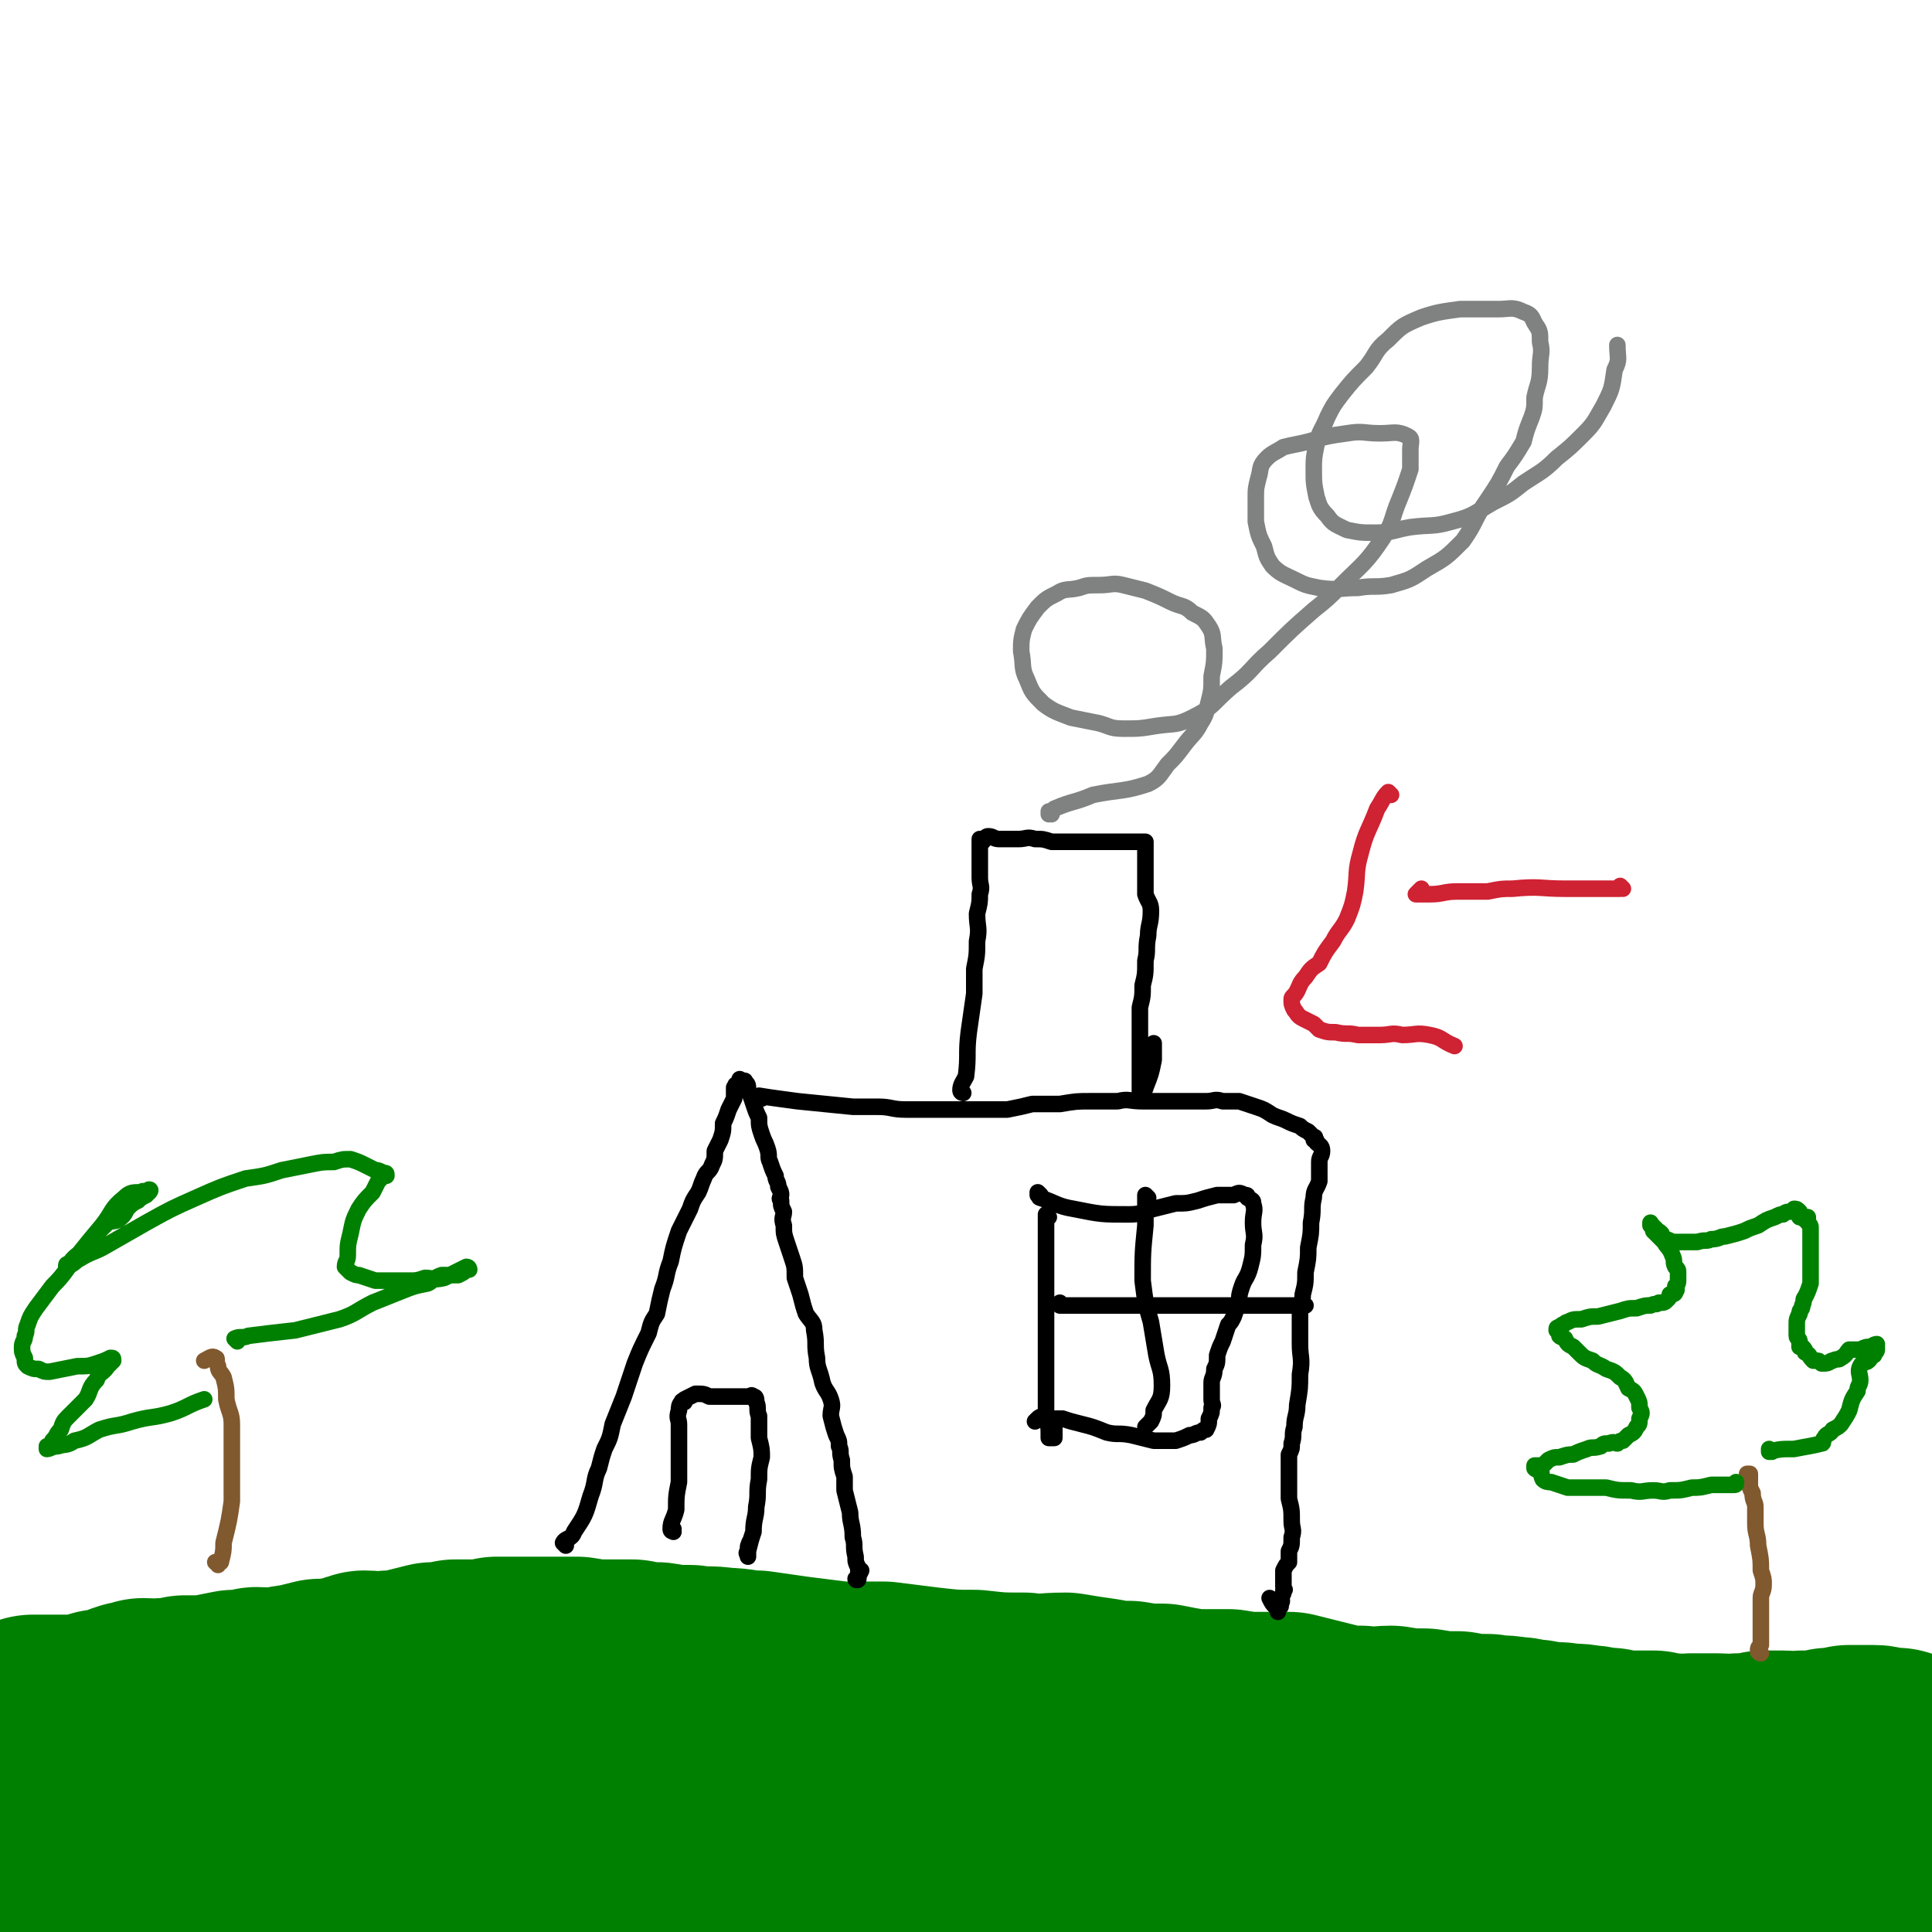 <svg viewBox='0 0 700 700' version='1.1' xmlns='http://www.w3.org/2000/svg' xmlns:xlink='http://www.w3.org/1999/xlink'><g fill='none' stroke='#008000' stroke-width='80' stroke-linecap='round' stroke-linejoin='round'><path d='M9,677c0,0 0,-1 -1,-1 0,0 1,0 1,0 0,0 0,0 0,0 0,1 0,0 -1,0 0,0 1,0 1,0 0,0 0,0 0,0 0,1 -1,0 -1,0 5,0 6,0 11,0 9,1 9,1 18,0 6,0 6,0 12,-1 5,0 5,0 10,0 6,0 6,0 13,0 6,0 6,0 12,0 7,0 7,0 14,0 6,0 6,0 12,0 6,1 6,1 12,1 7,0 7,0 14,0 6,1 6,1 12,1 5,0 5,0 11,-1 4,-1 4,0 9,-1 5,0 5,0 9,0 4,0 4,0 8,-1 5,0 5,0 9,-1 4,0 4,1 8,0 5,0 5,0 9,-1 5,0 5,-1 9,-1 4,-1 4,0 9,-1 4,0 4,0 8,-1 5,0 5,0 9,-1 5,0 5,0 9,0 4,0 4,0 8,0 4,0 4,0 8,0 4,1 4,1 8,2 4,1 4,1 7,1 4,1 4,1 8,2 4,1 4,1 8,1 4,1 4,1 9,1 4,1 4,1 8,2 5,0 5,0 9,0 5,1 5,1 10,2 4,0 4,-1 8,-1 5,1 5,1 10,1 4,1 4,0 8,0 5,0 5,0 9,0 4,1 4,1 8,2 5,0 5,-1 9,-1 4,0 4,0 7,0 4,0 4,0 8,0 4,0 4,0 8,0 3,0 3,0 7,0 4,0 4,0 9,0 3,0 3,0 7,0 4,0 4,0 7,0 4,1 4,1 8,2 3,0 3,-1 7,-1 4,1 4,1 8,2 4,0 4,0 7,0 4,1 4,0 8,1 4,0 4,1 7,2 4,0 4,0 7,1 4,1 4,1 8,2 4,1 4,0 8,1 4,1 4,1 7,2 4,1 4,1 8,1 4,1 5,0 9,1 3,0 3,1 7,2 3,0 3,-1 6,-1 3,0 3,0 6,0 3,1 3,1 6,1 3,0 3,0 6,0 3,1 3,1 6,1 3,1 3,0 6,0 4,1 3,1 7,1 2,1 2,1 5,1 2,0 2,0 5,0 3,0 3,0 6,0 3,0 3,0 5,0 3,0 3,0 6,0 3,0 3,0 6,0 3,0 3,1 6,0 4,0 4,0 7,-1 3,0 3,1 6,0 3,0 3,0 6,0 3,-1 3,0 5,-1 2,0 2,0 3,-1 1,0 1,0 3,0 0,0 0,0 1,0 1,0 1,1 2,0 1,0 1,0 1,-1 0,0 1,0 1,0 1,0 1,0 3,0 0,0 0,0 1,0 1,0 1,0 2,0 0,0 0,0 1,0 1,0 1,0 2,0 1,0 1,0 2,0 2,0 2,0 3,0 1,0 1,0 1,0 2,0 2,0 3,0 1,0 1,0 2,0 0,0 -1,1 -1,0 0,0 0,0 0,0 0,0 0,-1 0,-1 0,0 1,0 1,0 1,0 1,0 3,0 0,1 0,1 1,1 1,0 1,0 1,0 1,0 1,0 1,0 1,0 1,0 1,0 0,0 0,0 0,0 0,1 0,0 0,0 -1,0 0,0 0,0 0,1 0,0 1,0 0,0 0,0 0,0 0,0 0,0 0,0 1,0 1,0 1,0 0,0 0,0 0,0 1,0 1,0 1,0 0,0 0,0 0,0 0,1 -1,0 0,0 0,-1 1,0 1,-1 1,0 1,0 1,-1 0,-1 0,-1 0,-2 0,-1 0,-2 0,-3 0,-1 0,-1 -1,-3 0,-2 0,-2 0,-4 0,-3 0,-3 -1,-6 -1,-4 -1,-4 -1,-7 -1,-4 -1,-4 -1,-7 0,-3 0,-3 0,-6 0,-2 0,-2 0,-5 0,-1 0,-1 0,-3 0,-1 0,-1 0,-3 0,-1 0,-1 0,-2 0,-1 0,-1 0,-2 0,-1 0,-1 0,-1 0,-1 0,-1 0,-1 0,0 0,0 0,-1 0,0 -1,0 -1,0 -1,0 -1,0 -1,0 -1,0 -1,1 -2,0 -2,0 -2,-1 -4,-1 -2,0 -2,0 -5,0 -2,0 -2,0 -4,0 -3,1 -3,1 -7,1 -2,1 -2,1 -5,1 -2,0 -2,0 -5,0 -4,1 -4,0 -7,0 -3,0 -3,0 -7,0 -4,1 -4,1 -9,1 -4,1 -4,0 -8,0 -4,0 -4,0 -9,0 -3,0 -3,1 -7,0 -4,0 -4,0 -7,-1 -4,0 -4,0 -8,0 -4,0 -4,0 -8,-1 -5,0 -5,-1 -9,-1 -4,-1 -4,0 -9,-1 -4,0 -4,0 -9,-1 -4,0 -4,-1 -8,-1 -5,-1 -5,0 -9,-1 -6,0 -6,0 -11,-1 -6,0 -6,0 -12,-1 -6,0 -6,0 -12,-1 -5,0 -5,1 -11,0 -5,0 -5,0 -10,-1 -4,-1 -4,-1 -8,-2 -4,-1 -4,-1 -8,-2 -5,0 -5,0 -10,0 -6,0 -6,0 -12,-1 -6,0 -7,0 -13,0 -6,-1 -6,-1 -11,-2 -6,0 -6,0 -12,-1 -5,0 -5,0 -10,-1 -7,-1 -7,-1 -13,-2 -8,0 -8,1 -15,0 -9,0 -9,0 -18,-1 -8,0 -8,0 -17,-1 -8,-1 -8,-1 -16,-2 -8,0 -8,0 -16,0 -8,-1 -8,-1 -16,-2 -7,-1 -7,-1 -14,-2 -6,0 -6,-1 -12,-1 -6,-1 -6,0 -12,-1 -6,0 -6,0 -12,-1 -5,0 -4,0 -9,-1 -4,0 -4,0 -8,0 -6,0 -6,0 -12,-1 -5,0 -5,0 -10,0 -4,0 -4,0 -9,0 -5,0 -5,0 -10,0 -4,1 -4,1 -8,1 -3,0 -3,0 -7,0 -4,1 -4,1 -8,1 -4,1 -4,1 -8,2 -4,1 -4,1 -8,1 -5,1 -5,0 -9,0 -4,1 -3,2 -7,2 -5,1 -5,1 -9,1 -4,1 -4,1 -8,2 -4,0 -3,1 -7,1 -4,1 -4,0 -8,0 -4,1 -4,1 -8,1 -5,1 -5,1 -10,2 -4,0 -4,0 -8,0 -4,1 -4,1 -8,1 -3,1 -3,0 -7,0 -2,1 -2,1 -4,1 -3,1 -3,1 -5,2 -1,0 -1,1 -3,1 -1,1 -1,0 -3,0 -1,1 -1,1 -2,1 -2,1 -2,1 -3,1 -1,0 -1,0 -2,0 -1,1 -1,0 -2,0 -1,0 -1,0 -1,0 -1,0 -1,0 -2,0 0,0 0,0 0,0 -1,0 -1,0 -1,0 0,0 0,0 0,0 -1,0 -1,0 -1,0 -1,0 -1,0 -2,0 -1,0 -1,0 -3,0 0,0 0,0 -1,0 -1,0 -1,0 -1,0 -1,0 -1,0 -1,0 -1,0 -1,0 -2,0 0,0 0,0 0,0 -1,0 -1,0 -1,0 0,0 0,0 0,0 -1,1 -1,1 -1,1 '/></g>
<g fill='none' stroke='#81592F' stroke-width='6' stroke-linecap='round' stroke-linejoin='round'><path d='M638,599c-1,0 -1,-1 -1,-1 0,0 0,0 0,0 0,0 0,0 0,0 0,1 0,0 0,0 0,0 0,0 0,0 0,0 0,0 0,0 0,1 0,0 0,0 0,0 0,0 0,0 0,0 0,0 0,0 0,1 0,0 0,0 0,0 0,1 0,0 0,-1 0,-1 1,-2 0,-5 0,-5 0,-9 0,-4 0,-4 0,-8 0,-2 1,-2 1,-5 0,-2 0,-2 -1,-5 0,-4 0,-4 -1,-9 0,-4 -1,-4 -1,-8 0,-3 0,-3 0,-6 0,-2 -1,-2 -1,-5 -1,-2 -1,-2 -1,-3 0,-1 0,-1 0,-3 0,0 0,0 0,-1 0,0 0,0 0,0 0,0 0,0 0,0 0,0 0,0 -1,0 '/></g>
<g fill='none' stroke='#008000' stroke-width='6' stroke-linecap='round' stroke-linejoin='round'><path d='M642,526c-1,0 -1,-1 -1,-1 0,0 0,0 0,1 0,0 0,0 0,0 0,0 0,-1 0,-1 0,0 0,0 0,1 0,0 0,0 0,0 0,0 0,-1 0,-1 0,0 0,0 0,1 0,0 0,0 0,0 4,-1 4,-1 9,-1 5,-1 6,-1 10,-2 1,0 0,-1 1,-2 1,-2 2,-1 3,-3 2,-1 2,-1 3,-2 2,-3 2,-3 3,-5 1,-4 1,-4 3,-7 0,-2 1,-2 1,-4 0,-2 -1,-3 0,-5 1,-2 2,-1 3,-2 1,-1 1,-2 2,-2 0,-1 1,-1 1,-2 0,0 0,0 0,0 0,0 0,0 0,0 0,0 0,0 0,0 0,0 0,-1 0,-1 -1,0 0,0 0,1 0,0 0,0 0,0 0,-1 0,-1 0,-2 0,0 -1,0 -2,1 -2,0 -2,0 -4,1 -2,0 -2,0 -4,0 -1,1 -1,2 -3,3 -1,1 -1,0 -3,1 -1,0 -1,1 -3,1 0,0 0,0 -1,0 -1,-1 -1,-1 -2,-1 0,0 0,0 -1,0 -2,-2 -1,-2 -3,-3 0,-1 0,-1 -1,-2 -1,0 -1,0 -1,0 0,-1 0,-1 0,-2 0,-1 -1,-1 -1,-2 0,-1 0,-1 0,-2 0,-1 0,-1 0,-2 0,-2 0,-2 1,-4 0,-2 1,-1 1,-3 1,-2 0,-2 1,-3 1,-2 1,-2 2,-5 0,-2 0,-2 0,-3 0,-2 0,-2 0,-4 0,-2 0,-2 0,-5 0,-2 0,-2 0,-5 0,-1 0,-1 0,-3 0,-1 0,-1 -1,-2 0,-1 0,-1 0,-2 0,0 0,1 -1,1 0,0 0,-1 0,-1 -1,0 -1,0 -2,0 0,0 0,0 0,0 0,-1 0,-1 0,-2 -1,-1 -1,-1 -2,-1 0,0 0,1 -1,1 -1,0 -2,0 -3,1 -1,0 -1,0 -3,1 -3,1 -3,1 -6,3 -3,1 -3,1 -5,2 -3,1 -3,1 -7,2 -2,0 -2,1 -5,1 -2,1 -2,0 -5,1 -2,0 -2,0 -4,0 -3,0 -3,0 -5,0 -2,-1 -2,-1 -3,-1 -1,-1 -1,-1 -1,-2 -1,-1 -1,-1 -2,-1 0,-1 0,-1 -1,-1 0,0 0,0 0,0 0,-1 0,-1 -1,-1 0,0 0,0 0,0 0,0 0,0 0,0 0,0 0,-1 0,-1 0,0 0,0 0,1 0,0 0,0 0,0 1,1 1,1 1,2 2,2 2,2 4,4 1,2 2,2 3,5 1,2 0,2 1,4 1,1 1,1 1,2 0,1 0,1 0,3 0,1 0,1 -1,2 0,1 1,1 0,2 0,1 -1,1 -2,1 0,1 0,1 -1,2 -1,1 -1,1 -3,1 -1,1 -1,0 -3,1 -2,0 -2,0 -5,1 -3,0 -3,0 -6,1 -4,1 -4,1 -8,2 -3,0 -3,0 -6,1 -3,0 -3,0 -5,1 -1,0 -1,1 -2,1 0,1 -1,0 -1,1 -1,0 -1,0 -1,1 0,0 0,0 0,0 1,1 1,1 1,2 1,1 1,0 2,1 1,2 1,2 3,3 1,1 1,1 2,2 2,2 2,2 5,3 2,2 2,1 5,3 3,1 3,1 5,3 2,1 2,2 3,4 2,1 2,1 3,3 1,2 1,2 1,4 1,2 1,2 0,4 0,2 0,2 -1,3 -1,2 -1,2 -3,3 -1,1 -1,1 -2,2 -1,0 -1,0 -2,1 -1,0 -1,-1 -3,0 -2,0 -2,0 -3,1 -3,1 -3,0 -5,1 -3,1 -3,1 -5,2 -2,0 -2,0 -5,1 -2,0 -2,0 -4,1 -1,1 -1,1 -2,2 -1,0 -1,0 -1,0 -1,0 -1,0 -2,0 0,1 0,0 0,0 0,0 0,0 0,0 0,1 0,1 0,1 1,1 1,0 2,0 1,2 0,2 1,4 1,1 2,1 3,1 3,1 3,1 6,2 3,0 3,0 7,0 3,0 3,0 7,0 4,1 4,1 9,1 4,1 4,0 8,0 3,0 3,1 6,0 4,0 4,0 8,-1 3,0 3,0 7,-1 4,0 4,0 8,0 1,0 1,0 1,-1 '/></g>
<g fill='none' stroke='#81592F' stroke-width='6' stroke-linecap='round' stroke-linejoin='round'><path d='M79,567c0,0 0,-1 -1,-1 0,0 1,0 1,0 0,0 0,0 0,0 0,1 0,0 -1,0 0,0 1,0 1,0 0,0 0,0 0,0 0,1 0,0 -1,0 0,0 1,1 1,0 0,0 0,0 1,0 1,-4 1,-4 1,-7 2,-8 2,-8 3,-15 0,-5 0,-5 0,-9 0,-5 0,-5 0,-10 0,-4 0,-4 0,-9 0,-4 -1,-4 -2,-9 0,-4 0,-4 -1,-8 -1,-2 -2,-2 -2,-4 -1,-2 0,-3 -1,-3 -1,-1 -2,0 -4,1 '/></g>
<g fill='none' stroke='#008000' stroke-width='6' stroke-linecap='round' stroke-linejoin='round'><path d='M86,486c0,0 0,-1 -1,-1 0,0 1,0 1,1 0,0 0,0 0,0 0,0 0,-1 -1,-1 0,0 1,0 1,1 0,0 0,0 0,0 0,0 -1,-1 -1,-1 2,-1 3,0 5,-1 8,-1 8,-1 17,-2 8,-2 8,-2 16,-4 6,-2 6,-3 12,-6 5,-2 5,-2 10,-4 5,-2 5,-2 10,-3 2,-1 2,-2 5,-3 3,0 3,0 6,0 2,-1 2,-1 3,-2 1,0 1,0 1,0 0,0 0,0 0,0 0,0 0,-1 -1,-1 -2,1 -2,1 -4,2 -2,1 -2,1 -4,2 -4,1 -4,0 -7,0 -3,1 -3,1 -6,1 -3,0 -3,0 -6,0 -3,0 -3,0 -6,0 -3,-1 -3,-1 -6,-2 -1,0 -1,0 -3,-1 -1,-1 -1,-1 -2,-2 0,-2 1,-2 1,-4 0,-4 0,-4 1,-8 1,-5 1,-5 3,-9 2,-3 2,-3 5,-6 1,-2 1,-2 2,-4 1,-1 1,-1 2,-2 0,-1 1,0 1,0 0,-1 0,-1 -1,-1 0,0 0,0 0,0 -2,-1 -2,-1 -3,-1 -2,-1 -2,-1 -4,-2 -2,-1 -2,-1 -5,-2 -3,0 -3,0 -6,1 -4,0 -4,0 -9,1 -5,1 -5,1 -10,2 -6,2 -6,2 -13,3 -9,3 -9,3 -18,7 -9,4 -9,4 -18,9 -7,4 -7,4 -14,8 -5,3 -5,2 -10,5 -2,1 -2,2 -5,3 0,0 0,0 0,0 0,0 0,0 0,0 0,-1 0,-1 1,-1 2,-3 3,-3 5,-5 3,-3 3,-3 5,-6 2,-2 2,-2 4,-4 2,-1 3,0 5,-2 1,-1 1,-1 2,-3 2,-2 2,-2 4,-3 1,-1 1,-1 3,-2 1,-1 1,-2 1,-2 1,0 0,1 0,1 -1,0 -2,-1 -3,0 -3,0 -4,0 -6,2 -5,4 -4,5 -8,10 -5,6 -5,6 -9,11 -5,6 -4,6 -9,11 -3,4 -3,4 -6,8 -2,3 -2,3 -3,6 -1,2 0,2 -1,4 0,2 -1,2 -1,4 0,2 0,2 1,4 0,2 0,2 1,3 2,1 2,1 4,1 2,1 2,1 4,1 5,-1 5,-1 10,-2 4,0 4,0 7,-1 3,-1 3,-1 5,-2 1,0 1,0 1,1 0,0 0,0 0,0 -1,1 -1,1 -2,2 -2,3 -3,2 -4,5 -3,3 -2,4 -4,7 -3,3 -3,3 -6,6 -2,2 -2,2 -3,5 -2,2 -1,2 -3,4 0,1 0,1 -1,2 -1,0 -1,0 -1,0 0,0 0,0 0,0 0,0 0,0 0,1 1,0 2,-1 4,-1 3,-1 3,0 6,-2 5,-1 5,-2 9,-4 6,-2 6,-1 12,-3 7,-2 7,-1 14,-3 6,-2 6,-3 12,-5 '/></g>
<g fill='none' stroke='#000000' stroke-width='6' stroke-linecap='round' stroke-linejoin='round'><path d='M205,560c0,0 -1,-1 -1,-1 0,0 0,0 1,0 0,0 0,0 0,0 0,1 -1,0 -1,0 0,0 0,0 1,0 0,0 0,0 0,0 0,1 -1,0 -1,0 1,-2 3,-1 4,-4 4,-6 4,-6 6,-13 2,-5 1,-6 3,-10 1,-4 1,-4 2,-7 2,-4 2,-4 3,-9 2,-5 2,-5 4,-10 2,-6 2,-6 4,-12 2,-5 2,-5 5,-11 1,-4 1,-4 3,-7 1,-5 1,-5 2,-9 2,-5 1,-5 3,-10 1,-5 1,-5 3,-11 2,-4 2,-4 4,-8 1,-3 1,-3 3,-6 1,-2 1,-3 2,-5 1,-3 2,-2 3,-5 1,-2 1,-2 1,-5 1,-2 1,-2 2,-4 1,-3 1,-3 1,-6 1,-2 1,-2 2,-5 1,-2 1,-2 2,-4 0,-2 0,-2 0,-4 1,-1 0,-1 1,-1 1,-1 1,-1 2,-1 0,0 0,0 0,0 0,0 -1,-1 -1,-1 0,0 0,0 1,1 0,0 0,0 0,0 0,0 -1,-1 -1,-1 0,0 0,0 1,1 0,0 0,0 0,0 0,0 1,-1 1,0 1,1 1,1 1,3 1,2 1,2 2,5 1,3 1,3 2,5 0,3 0,3 1,6 1,3 1,2 2,5 1,3 0,3 1,5 1,3 1,3 2,5 0,2 1,2 1,4 1,2 1,2 1,3 0,1 -1,1 0,2 0,2 0,2 1,4 0,2 -1,2 0,5 0,3 0,3 1,6 1,3 1,3 2,6 1,3 1,3 1,7 1,3 1,3 2,6 1,4 1,4 2,7 2,3 3,3 3,6 1,5 0,5 1,10 0,4 1,4 2,9 1,3 2,3 3,6 1,3 0,3 0,6 1,4 1,4 2,7 1,2 1,2 1,4 1,2 0,2 1,5 0,3 0,3 1,6 0,2 0,3 0,5 1,4 1,4 2,8 0,4 1,4 1,9 1,3 0,3 1,7 0,2 0,2 1,4 0,1 0,1 0,2 0,1 0,1 0,1 0,1 0,1 0,1 0,0 0,0 0,0 0,1 -1,0 -1,0 0,0 0,1 1,0 0,-1 0,-1 1,-3 '/><path d='M276,398c0,0 -1,-1 -1,-1 0,0 0,0 1,1 0,0 0,0 0,0 0,0 -1,-1 -1,-1 0,0 0,0 1,1 0,0 0,0 0,0 0,0 -1,-1 -1,-1 6,1 7,1 14,2 10,1 10,1 20,2 4,0 4,0 9,0 5,0 5,1 10,1 4,0 4,0 9,0 4,0 4,0 8,0 5,0 5,0 10,0 5,0 5,0 10,0 5,-1 5,-1 9,-2 5,0 5,0 10,0 6,-1 6,-1 11,-1 5,0 5,0 10,0 4,-1 4,0 9,0 4,0 4,0 8,0 4,0 4,0 9,0 3,0 3,0 6,0 3,0 3,-1 6,0 3,0 3,0 6,0 3,1 3,1 6,2 3,1 3,1 6,3 2,1 3,1 5,2 2,1 2,1 5,2 1,1 1,1 3,2 1,1 1,1 2,2 1,0 0,0 0,1 1,0 1,0 1,1 1,1 2,1 2,3 0,2 -1,2 -1,4 0,3 0,3 0,7 -1,3 -2,3 -2,6 -1,4 0,4 -1,9 0,4 0,4 -1,9 0,4 0,4 -1,9 0,4 0,4 -1,8 0,3 -1,3 -1,7 0,5 0,6 0,11 0,5 1,5 0,11 0,5 0,5 -1,11 0,4 -1,4 -1,8 -1,3 0,3 -1,6 0,2 0,2 -1,4 0,3 0,3 0,5 0,3 0,3 0,5 0,3 0,3 0,6 1,4 1,4 1,8 0,3 1,3 0,6 0,3 0,3 -1,5 0,2 0,2 0,4 -1,1 -1,1 -2,3 0,0 0,0 0,1 0,1 0,1 0,2 0,0 0,0 0,1 0,1 0,1 0,2 0,1 1,1 0,1 0,2 0,1 -1,3 0,0 1,1 0,2 0,0 0,0 0,1 -1,1 -1,1 -1,2 0,0 0,0 0,-1 0,0 0,0 0,0 0,0 0,0 -1,-1 -1,-1 -1,-1 -2,-3 '/><path d='M349,396c0,0 -1,-1 -1,-1 0,0 0,0 1,1 0,0 0,0 0,0 0,0 -1,-1 -1,-1 0,0 0,0 1,1 0,0 0,0 0,0 0,0 -1,0 -1,-1 0,-2 1,-3 2,-5 1,-8 0,-8 1,-16 1,-7 1,-7 2,-14 0,-4 0,-4 0,-9 1,-5 1,-5 1,-10 1,-5 0,-5 0,-10 1,-4 1,-4 1,-7 1,-3 0,-3 0,-6 0,-2 0,-2 0,-5 0,-1 0,-1 0,-2 0,-2 0,-2 0,-3 0,-1 0,-1 0,-2 0,-1 0,-1 0,-1 0,0 0,0 0,0 1,0 0,-1 0,-1 0,0 0,1 0,1 1,0 1,0 1,0 1,-1 1,-2 2,-2 2,0 2,1 4,1 4,0 4,0 7,0 3,0 3,-1 6,0 3,0 3,0 6,1 3,0 3,0 6,0 3,0 3,0 6,0 3,0 3,0 6,0 2,0 2,0 4,0 2,0 2,0 4,0 2,0 2,0 4,0 1,0 1,0 2,0 1,0 1,0 2,0 0,0 0,0 0,0 0,0 0,0 0,0 0,0 0,0 0,1 0,0 0,0 0,1 0,1 0,1 0,3 0,2 0,2 0,5 0,1 0,1 0,3 0,3 0,3 0,6 1,3 2,3 2,6 0,5 -1,5 -1,9 -1,5 0,5 -1,9 0,5 0,5 -1,9 0,4 0,4 -1,8 0,3 0,3 0,6 0,4 0,4 0,8 0,4 0,4 0,8 0,3 0,3 0,5 0,2 0,2 0,3 0,1 0,1 0,1 1,-1 2,-1 2,-2 2,-5 2,-5 3,-10 0,-3 0,-3 0,-6 '/></g>
<g fill='none' stroke='#808282' stroke-width='6' stroke-linecap='round' stroke-linejoin='round'><path d='M381,295c0,0 -1,-1 -1,-1 0,0 0,0 0,1 0,0 0,0 0,0 1,0 0,-1 0,-1 0,0 0,0 0,1 0,0 0,0 0,0 1,-1 1,-1 2,-2 7,-3 7,-2 14,-5 10,-2 11,-1 20,-4 4,-2 4,-3 7,-7 3,-3 3,-3 6,-7 3,-4 4,-4 6,-8 2,-3 2,-4 3,-8 1,-4 1,-4 1,-9 1,-5 1,-5 1,-10 -1,-4 0,-5 -2,-8 -2,-3 -2,-3 -6,-5 -3,-3 -4,-2 -8,-4 -4,-2 -4,-2 -9,-4 -4,-1 -4,-1 -8,-2 -4,-1 -4,0 -9,0 -4,0 -4,0 -7,1 -4,1 -5,0 -8,2 -4,2 -4,2 -7,5 -3,4 -3,4 -5,8 -1,4 -1,4 -1,8 1,5 0,6 2,10 2,5 2,5 6,9 4,3 5,3 10,5 5,1 5,1 10,2 4,1 4,2 9,2 6,0 6,0 12,-1 7,-1 7,0 13,-3 8,-4 7,-5 14,-11 8,-6 7,-7 14,-13 8,-8 8,-8 16,-15 5,-4 5,-4 10,-9 8,-8 9,-8 15,-17 4,-6 3,-7 6,-14 2,-5 2,-5 4,-11 0,-4 0,-4 0,-7 0,-3 1,-4 -1,-5 -4,-2 -5,-1 -10,-1 -6,0 -6,-1 -12,0 -7,1 -7,1 -14,3 -4,1 -5,1 -9,2 -3,2 -4,2 -6,4 -3,3 -2,4 -3,7 -1,4 -1,4 -1,7 0,5 0,5 0,9 1,5 1,5 3,9 1,4 1,4 3,7 3,3 4,3 8,5 4,2 4,2 9,3 7,1 7,0 14,0 6,-1 6,0 12,-1 7,-2 7,-2 13,-6 7,-4 7,-4 13,-10 5,-7 4,-8 9,-15 4,-6 4,-6 7,-12 3,-4 3,-4 6,-9 1,-4 1,-4 3,-9 1,-3 1,-3 1,-7 1,-5 2,-5 2,-11 0,-5 1,-5 0,-9 0,-4 0,-4 -2,-7 -1,-2 -1,-3 -4,-4 -4,-2 -5,-1 -9,-1 -7,0 -7,0 -14,0 -7,1 -8,1 -14,3 -7,3 -7,3 -12,8 -5,4 -4,5 -8,10 -5,5 -5,5 -9,10 -3,4 -3,4 -5,8 -2,5 -3,5 -4,10 -1,5 -1,5 -1,9 0,5 0,5 1,10 1,3 1,4 4,7 2,3 3,3 7,5 5,1 5,1 10,1 7,0 7,-1 13,-2 8,-1 8,0 15,-2 8,-2 8,-3 15,-7 6,-3 6,-3 11,-7 6,-4 7,-4 12,-9 5,-4 5,-4 10,-9 4,-4 4,-5 7,-10 3,-6 3,-6 4,-13 2,-4 1,-4 1,-9 '/></g>
<g fill='none' stroke='#000000' stroke-width='6' stroke-linecap='round' stroke-linejoin='round'><path d='M244,555c0,0 -1,-1 -1,-1 0,0 0,0 1,0 0,0 0,0 0,0 0,1 -1,0 -1,0 0,0 0,0 1,0 0,0 0,0 0,0 0,1 -1,1 -1,0 0,-3 1,-3 2,-7 0,-5 0,-5 1,-10 0,-3 0,-3 0,-6 0,-4 0,-4 0,-8 0,-3 0,-3 0,-7 0,-2 -1,-2 0,-5 0,-1 0,-2 1,-3 0,-1 1,0 1,0 0,-1 0,0 0,0 0,-1 0,-1 0,-1 2,-1 2,-1 4,-2 3,0 3,0 5,1 3,0 3,0 6,0 3,0 3,0 6,0 1,0 1,0 3,0 0,0 0,-1 1,0 1,0 1,1 1,2 1,2 0,3 1,5 0,4 0,4 0,8 1,4 1,4 1,7 -1,4 -1,4 -1,8 -1,5 0,5 -1,10 0,4 -1,4 -1,9 -1,3 -1,3 -2,7 0,1 0,1 0,2 0,0 0,0 0,-1 0,0 -1,0 0,-1 0,-2 0,-2 1,-4 '/><path d='M380,441c0,0 -1,-1 -1,-1 0,0 0,0 0,1 0,0 0,0 0,0 0,0 0,0 0,0 0,8 0,8 0,16 0,13 0,13 0,27 0,8 0,8 0,17 0,6 0,6 0,13 1,3 1,3 1,6 0,0 0,0 0,1 1,0 1,0 2,0 0,-3 0,-3 0,-5 '/><path d='M377,433c0,0 -1,-1 -1,-1 0,0 0,0 0,1 0,0 0,0 0,0 1,0 0,-1 0,-1 0,0 0,0 0,1 0,0 0,0 0,0 1,0 0,1 1,1 6,2 6,3 12,4 10,2 10,2 20,2 5,0 5,-1 9,-2 4,-1 4,-1 8,-2 4,0 4,0 8,-1 3,-1 3,-1 7,-2 3,0 3,0 6,0 2,-1 2,-1 4,0 1,0 1,0 1,1 2,1 2,1 2,2 1,3 0,3 0,7 0,4 1,4 0,8 0,4 0,4 -1,8 -1,4 -2,4 -3,7 -1,3 -1,3 -1,6 -1,2 -1,2 -2,5 -1,2 -1,2 -2,3 -1,3 -1,3 -2,6 -1,2 -1,2 -2,5 0,3 0,3 -1,5 0,3 -1,3 -1,5 0,3 0,3 0,6 0,2 1,2 0,3 0,2 0,2 -1,4 0,2 0,2 -1,4 -1,0 -1,0 -2,1 -2,0 -2,1 -4,1 -2,1 -2,1 -5,2 -4,0 -4,0 -8,0 -4,-1 -4,-1 -8,-2 -5,-1 -5,0 -9,-1 -5,-2 -5,-2 -9,-3 -4,-1 -4,-1 -7,-2 -3,0 -3,0 -6,0 -1,-1 -2,-1 -3,0 0,0 0,0 -1,1 '/></g>
<g fill='none' stroke='#CF2233' stroke-width='6' stroke-linecap='round' stroke-linejoin='round'><path d='M588,322c0,0 -1,-1 -1,-1 0,0 0,0 0,1 0,0 0,0 0,0 1,0 0,-1 0,-1 0,0 0,1 0,1 0,0 0,0 -1,0 -9,0 -9,0 -19,0 -9,0 -9,-1 -19,0 -4,0 -4,0 -9,1 -5,0 -5,0 -11,0 -5,0 -5,1 -10,1 -2,0 -2,0 -4,0 -1,0 -1,0 -1,0 0,0 0,0 0,0 1,-1 1,-1 2,-2 0,0 0,0 0,0 '/><path d='M504,288c0,0 -1,-1 -1,-1 0,0 0,0 0,1 0,0 0,0 0,0 1,0 0,-1 0,-1 -2,2 -2,3 -4,6 -3,8 -4,8 -6,16 -2,7 -1,7 -2,14 -1,5 -1,5 -3,10 -2,4 -3,4 -5,8 -3,4 -3,4 -5,8 -3,2 -3,2 -5,5 -2,2 -2,3 -3,5 -1,2 -2,2 -2,3 0,2 0,2 1,4 1,1 1,2 3,3 2,1 2,1 4,2 1,1 1,1 2,2 3,1 3,1 6,1 4,1 4,0 8,1 4,0 4,0 8,0 4,0 4,-1 8,0 5,0 5,-1 10,0 5,1 4,2 9,4 '/></g>
<g fill='none' stroke='#000000' stroke-width='6' stroke-linecap='round' stroke-linejoin='round'><path d='M416,434c0,0 -1,-1 -1,-1 0,0 0,0 0,1 0,0 0,0 0,0 1,0 0,-1 0,-1 0,0 0,0 0,1 0,5 0,5 0,10 -1,10 -1,10 -1,20 1,8 1,8 3,15 1,6 1,6 2,12 1,5 2,5 2,11 0,5 -1,5 -3,9 0,2 0,2 -1,4 -1,1 -1,1 -2,2 0,0 0,0 0,0 '/><path d='M385,473c0,0 -1,-1 -1,-1 0,0 0,0 0,1 0,0 0,0 0,0 1,0 0,-1 0,-1 0,0 0,0 0,1 1,0 1,0 2,0 8,0 8,0 16,0 14,0 14,0 28,0 9,0 9,0 19,0 7,0 7,0 14,0 5,0 5,0 9,0 1,0 1,0 1,0 '/></g>
</svg>